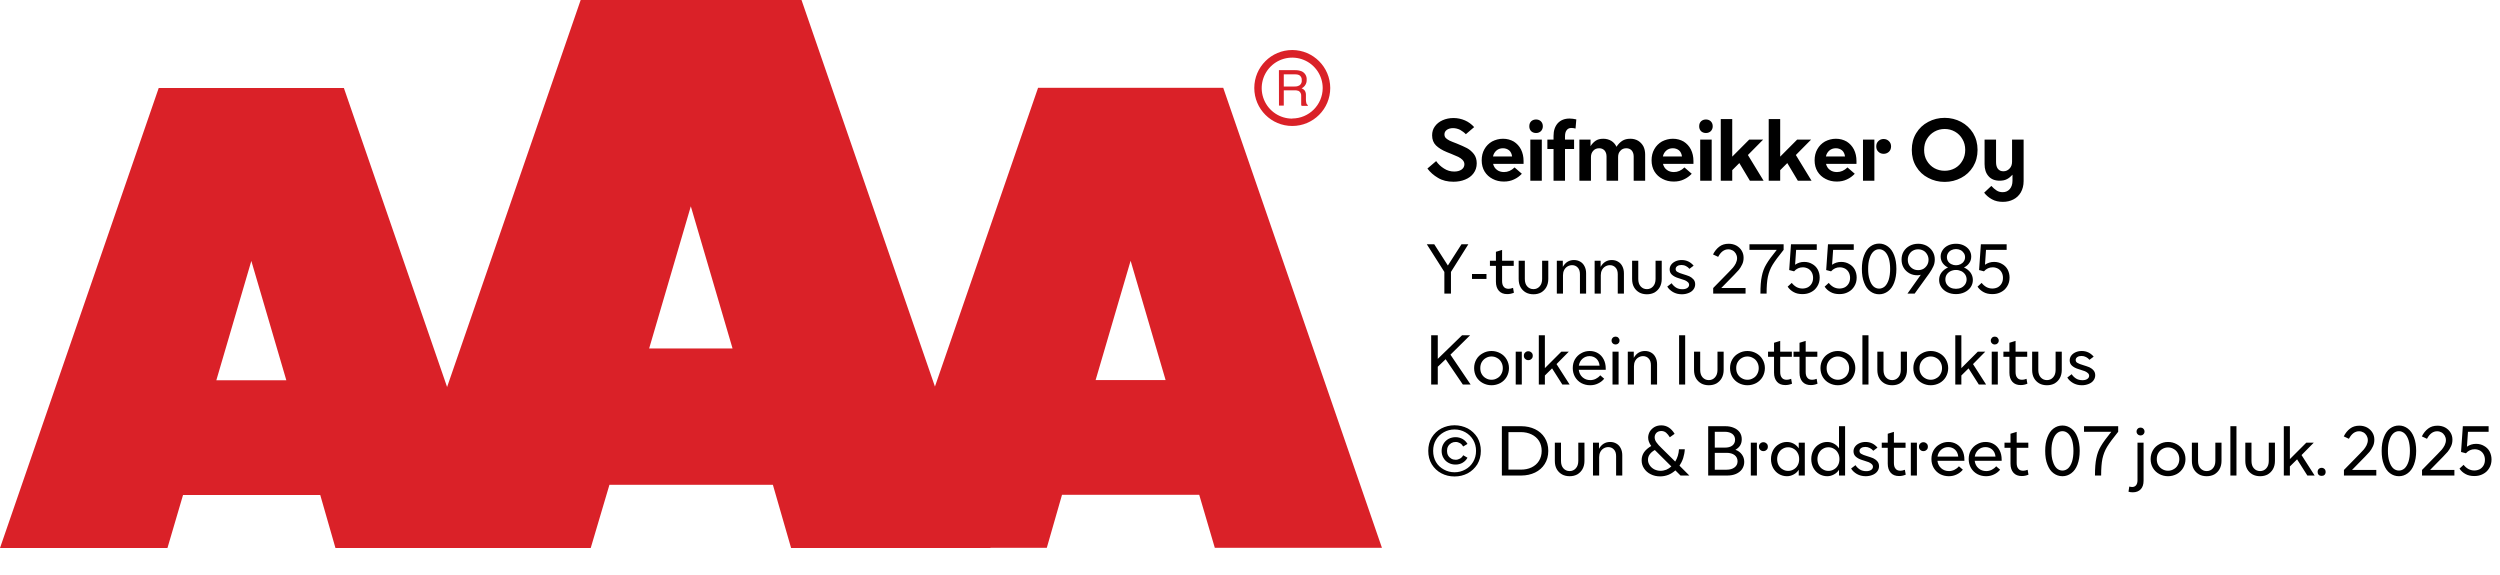 <?xml version="1.0" encoding="UTF-8"?><svg xmlns="http://www.w3.org/2000/svg" xmlns:xlink="http://www.w3.org/1999/xlink" width="100%" xml:space="preserve" viewBox="0 0 456.204 105.0" height="100%" version="1.1"><g fill="#da2128" transform="translate(0.0,0.0)"><path d="M61.215 100 L91.726 100 L62.752 16.058 L28.963 16.058 L0 100 L30.557 100 L33.402 90.327 L58.439 90.327 ZM39.479 69.387 L45.863 47.616 L52.248 69.387 Z" fill-rule="evenodd"/><path d="M144.361 100 L180.778 100 L146.262 0 L105.963 0 L71.446 100 L107.796 100 L111.21 88.472 L141.038 88.472 ZM118.459 63.583 L126.061 37.647 L133.675 63.583 Z" fill-rule="evenodd"/><path d="M193.798 90.292 L218.835 90.292 L221.68 99.966 L252.179 99.966 L223.216 16.024 L189.428 16.024 L160.453 99.966 L191.021 99.966 ZM199.932 69.352 L206.316 47.582 L212.701 69.352 Z" fill-rule="evenodd"/><path d="M235.814 9.127 C231.987 9.127 228.884 12.23 228.884 16.058 C228.884 19.886 231.987 22.989 235.814 22.988 C239.642 22.988 242.745 19.886 242.745 16.058 C242.732 12.235 239.637 9.14 235.814 9.127 ZM235.814 21.646 C233.562 21.65 231.53 20.297 230.665 18.218 C229.8 16.139 230.273 13.743 231.864 12.15 C233.454 10.556 235.849 10.077 237.93 10.938 C240.011 11.799 241.368 13.829 241.368 16.081 C241.349 19.138 238.872 21.61 235.814 21.623 ZM233.379 12.803 L236.338 12.803 C236.75 12.793 237.161 12.866 237.544 13.019 C238.135 13.293 238.494 13.906 238.443 14.556 C238.461 14.893 238.374 15.227 238.193 15.512 C238.029 15.771 237.797 15.98 237.521 16.115 C237.745 16.196 237.942 16.338 238.09 16.524 C238.246 16.768 238.322 17.055 238.307 17.344 L238.307 18.209 C238.31 18.396 238.333 18.583 238.375 18.766 C238.399 18.934 238.5 19.082 238.648 19.165 L238.648 19.313 L237.51 19.313 C237.482 19.242 237.459 19.17 237.442 19.096 C237.442 19.005 237.442 18.835 237.442 18.584 L237.442 17.446 C237.458 17.097 237.278 16.767 236.975 16.593 C236.732 16.501 236.472 16.463 236.213 16.479 L234.267 16.479 L234.267 19.267 L233.39 19.267 ZM236.235 15.785 C236.573 15.806 236.908 15.718 237.191 15.534 C237.453 15.318 237.587 14.983 237.544 14.647 C237.589 14.258 237.396 13.881 237.055 13.691 C236.831 13.6 236.59 13.558 236.349 13.565 L234.267 13.565 L234.267 15.785 Z" fill-rule="evenodd"/></g><g transform="translate(260.179,13.225)"><path fill="#000000" d="M2.234 -0.516 C3.031 -0.031 3.969 0.188 5.047 0.188 C5.828 0.188 6.531 0.062 7.172 -0.203 C7.828 -0.469 8.344 -0.844 8.719 -1.359 C9.094 -1.859 9.297 -2.469 9.297 -3.172 C9.297 -3.844 9.125 -4.406 8.781 -4.859 C8.422 -5.312 8.016 -5.672 7.531 -5.938 C7.031 -6.203 6.406 -6.469 5.656 -6.781 C5.078 -7 4.641 -7.172 4.344 -7.312 C4.062 -7.453 3.844 -7.609 3.656 -7.781 C3.484 -7.969 3.406 -8.188 3.406 -8.438 C3.406 -8.781 3.531 -9.047 3.844 -9.281 C4.141 -9.484 4.516 -9.594 4.969 -9.594 C5.406 -9.594 5.844 -9.484 6.266 -9.281 C6.672 -9.047 7.031 -8.781 7.312 -8.484 L8.828 -9.781 C8.344 -10.312 7.797 -10.719 7.156 -11 C6.5 -11.281 5.812 -11.438 5.062 -11.438 C4.328 -11.438 3.656 -11.297 3.062 -11.031 C2.469 -10.766 2 -10.391 1.656 -9.906 C1.312 -9.438 1.156 -8.891 1.156 -8.281 C1.156 -7.516 1.391 -6.906 1.859 -6.438 C2.344 -5.969 3 -5.562 3.844 -5.219 L4.625 -4.906 C5.188 -4.672 5.625 -4.484 5.938 -4.344 C6.25 -4.188 6.516 -4 6.719 -3.781 C6.938 -3.547 7.047 -3.297 7.047 -3 C7.047 -2.594 6.875 -2.281 6.531 -2.031 C6.172 -1.781 5.719 -1.672 5.188 -1.672 C4.531 -1.672 3.906 -1.844 3.328 -2.219 C2.75 -2.578 2.266 -3.031 1.891 -3.578 L0.297 -2.219 C0.797 -1.547 1.453 -0.969 2.234 -0.516 ZM17.844 -3.078 L17.844 -3.594 C17.844 -4.375 17.688 -5.078 17.375 -5.703 C17.063 -6.312 16.625 -6.781 16.063 -7.141 C15.484 -7.469 14.844 -7.656 14.094 -7.656 C13.359 -7.656 12.703 -7.469 12.094 -7.156 C11.5 -6.812 11.031 -6.344 10.703 -5.75 C10.359 -5.156 10.203 -4.469 10.203 -3.719 C10.203 -2.953 10.375 -2.266 10.734 -1.672 C11.094 -1.094 11.578 -0.641 12.203 -0.328 C12.813 0 13.5 0.156 14.25 0.156 C14.938 0.156 15.547 0.031 16.094 -0.234 C16.656 -0.484 17.125 -0.844 17.531 -1.266 L16.203 -2.422 C15.609 -1.844 14.969 -1.578 14.281 -1.578 C13.781 -1.578 13.344 -1.703 13 -1.969 C12.641 -2.219 12.406 -2.594 12.281 -3.078 L17.844 -3.078 ZM15.75 -4.422 L12.266 -4.422 C12.359 -4.875 12.578 -5.234 12.906 -5.516 C13.219 -5.781 13.609 -5.922 14.078 -5.922 C14.531 -5.922 14.906 -5.781 15.219 -5.531 C15.516 -5.266 15.688 -4.906 15.75 -4.422 ZM19.078 -7.5 L19.078 0 L21.172 0 L21.172 -7.5 L19.078 -7.5 ZM19.234 -9.031 C19.469 -8.812 19.781 -8.703 20.125 -8.703 C20.469 -8.703 20.766 -8.812 21 -9.031 C21.234 -9.266 21.359 -9.562 21.359 -9.938 C21.359 -10.312 21.234 -10.609 21 -10.844 C20.766 -11.062 20.469 -11.172 20.125 -11.172 C19.781 -11.172 19.469 -11.062 19.234 -10.844 C19 -10.609 18.891 -10.312 18.891 -9.938 C18.891 -9.562 19 -9.266 19.234 -9.031 ZM25.719 -9.234 C25.906 -9.484 26.188 -9.625 26.563 -9.625 C26.781 -9.625 27.031 -9.594 27.328 -9.516 L27.469 -11.188 C27.031 -11.281 26.625 -11.344 26.234 -11.344 C25.344 -11.344 24.625 -11.062 24.094 -10.5 C23.578 -9.922 23.313 -9.156 23.313 -8.172 L23.313 -7.5 L22.188 -7.5 L22.188 -5.781 L23.313 -5.781 L23.313 0 L25.406 0 L25.406 -5.781 L27.063 -5.781 L27.063 -7.5 L25.406 -7.5 L25.406 -8.109 C25.406 -8.609 25.516 -8.984 25.719 -9.234 ZM28.031 -7.5 L28.031 0 L30.141 0 L30.141 -4.312 C30.141 -4.781 30.281 -5.172 30.563 -5.469 C30.844 -5.781 31.203 -5.922 31.656 -5.922 C32.047 -5.922 32.375 -5.781 32.625 -5.516 C32.859 -5.234 32.984 -4.875 32.984 -4.406 L32.984 0 L35.094 0 L35.094 -4.312 C35.094 -4.781 35.219 -5.172 35.516 -5.469 C35.781 -5.781 36.156 -5.922 36.594 -5.922 C37 -5.922 37.328 -5.781 37.578 -5.516 C37.813 -5.234 37.938 -4.875 37.938 -4.406 L37.938 0 L40.031 0 L40.031 -4.781 C40.031 -5.344 39.922 -5.844 39.703 -6.281 C39.469 -6.703 39.156 -7.031 38.766 -7.281 C38.344 -7.531 37.875 -7.656 37.328 -7.656 C36.734 -7.656 36.25 -7.531 35.859 -7.281 C35.469 -7.031 35.109 -6.656 34.797 -6.188 C34.594 -6.641 34.281 -7 33.859 -7.266 C33.438 -7.516 32.953 -7.656 32.391 -7.656 C31.813 -7.656 31.344 -7.531 30.984 -7.281 C30.625 -7.031 30.313 -6.703 30.063 -6.297 L30.063 -7.5 L28.031 -7.5 ZM48.844 -3.078 L48.844 -3.594 C48.844 -4.375 48.688 -5.078 48.375 -5.703 C48.063 -6.312 47.625 -6.781 47.063 -7.141 C46.485 -7.469 45.844 -7.656 45.094 -7.656 C44.36 -7.656 43.703 -7.469 43.094 -7.156 C42.5 -6.812 42.031 -6.344 41.703 -5.75 C41.36 -5.156 41.203 -4.469 41.203 -3.719 C41.203 -2.953 41.375 -2.266 41.735 -1.672 C42.094 -1.094 42.578 -0.641 43.203 -0.328 C43.813 0 44.5 0.156 45.25 0.156 C45.938 0.156 46.547 0.031 47.094 -0.234 C47.656 -0.484 48.125 -0.844 48.531 -1.266 L47.203 -2.422 C46.61 -1.844 45.969 -1.578 45.281 -1.578 C44.781 -1.578 44.344 -1.703 44 -1.969 C43.641 -2.219 43.406 -2.594 43.281 -3.078 L48.844 -3.078 ZM46.75 -4.422 L43.266 -4.422 C43.36 -4.875 43.578 -5.234 43.906 -5.516 C44.219 -5.781 44.61 -5.922 45.078 -5.922 C45.531 -5.922 45.906 -5.781 46.219 -5.531 C46.516 -5.266 46.688 -4.906 46.75 -4.422 ZM50.078 -7.5 L50.078 0 L52.172 0 L52.172 -7.5 L50.078 -7.5 ZM50.235 -9.031 C50.469 -8.812 50.781 -8.703 51.125 -8.703 C51.469 -8.703 51.766 -8.812 52 -9.031 C52.235 -9.266 52.36 -9.562 52.36 -9.938 C52.36 -10.312 52.235 -10.609 52 -10.844 C51.766 -11.062 51.469 -11.172 51.125 -11.172 C50.781 -11.172 50.469 -11.062 50.235 -10.844 C50 -10.609 49.891 -10.312 49.891 -9.938 C49.891 -9.562 50 -9.266 50.235 -9.031 ZM57.219 -3.219 L59.141 0 L61.641 0 L58.781 -4.688 L61.563 -7.5 L59.016 -7.5 L55.922 -4.391 L55.922 -11.25 L53.828 -11.25 L53.828 0 L55.922 0 L55.922 -1.922 L57.219 -3.219 ZM65.969 -3.219 L67.891 0 L70.391 0 L67.531 -4.688 L70.313 -7.5 L67.766 -7.5 L64.672 -4.391 L64.672 -11.25 L62.578 -11.25 L62.578 0 L64.672 0 L64.672 -1.922 L65.969 -3.219 ZM78.594 -3.078 L78.594 -3.594 C78.594 -4.375 78.438 -5.078 78.125 -5.703 C77.813 -6.312 77.375 -6.781 76.813 -7.141 C76.235 -7.469 75.594 -7.656 74.844 -7.656 C74.11 -7.656 73.453 -7.469 72.844 -7.156 C72.25 -6.812 71.781 -6.344 71.453 -5.75 C71.11 -5.156 70.953 -4.469 70.953 -3.719 C70.953 -2.953 71.125 -2.266 71.485 -1.672 C71.844 -1.094 72.328 -0.641 72.953 -0.328 C73.563 0 74.25 0.156 75 0.156 C75.688 0.156 76.297 0.031 76.844 -0.234 C77.406 -0.484 77.875 -0.844 78.281 -1.266 L76.953 -2.422 C76.36 -1.844 75.719 -1.578 75.031 -1.578 C74.531 -1.578 74.094 -1.703 73.75 -1.969 C73.391 -2.219 73.156 -2.594 73.031 -3.078 L78.594 -3.078 ZM76.5 -4.422 L73.016 -4.422 C73.11 -4.875 73.328 -5.234 73.656 -5.516 C73.969 -5.781 74.36 -5.922 74.828 -5.922 C75.281 -5.922 75.656 -5.781 75.969 -5.531 C76.266 -5.266 76.438 -4.906 76.5 -4.422 ZM82.594 -5.281 C82.844 -5.031 83.172 -4.906 83.547 -4.906 C83.922 -4.906 84.25 -5.031 84.516 -5.281 C84.766 -5.516 84.907 -5.844 84.907 -6.266 C84.907 -6.656 84.766 -6.984 84.5 -7.234 C84.235 -7.484 83.922 -7.609 83.547 -7.609 C83.172 -7.609 82.844 -7.484 82.594 -7.234 C82.328 -6.984 82.203 -6.656 82.203 -6.266 C82.203 -5.844 82.328 -5.531 82.594 -5.281 ZM79.782 -7.5 L79.782 0 L81.86 0 L81.86 -7.5 L79.782 -7.5 ZM91.688 -0.516 C92.594 -0.031 93.594 0.219 94.688 0.219 C95.766 0.219 96.766 -0.031 97.688 -0.516 C98.594 -0.984 99.328 -1.672 99.875 -2.562 C100.407 -3.438 100.688 -4.469 100.688 -5.625 C100.688 -6.781 100.407 -7.797 99.875 -8.688 C99.328 -9.562 98.594 -10.25 97.688 -10.734 C96.766 -11.219 95.766 -11.469 94.688 -11.469 C93.594 -11.469 92.594 -11.219 91.688 -10.734 C90.766 -10.25 90.032 -9.562 89.5 -8.688 C88.953 -7.797 88.688 -6.781 88.688 -5.625 C88.688 -4.469 88.953 -3.438 89.5 -2.562 C90.032 -1.672 90.766 -0.984 91.688 -0.516 ZM96.563 -2.281 C95.985 -1.969 95.36 -1.812 94.688 -1.812 C94.016 -1.812 93.391 -1.969 92.813 -2.281 C92.235 -2.609 91.782 -3.062 91.438 -3.641 C91.094 -4.219 90.938 -4.875 90.938 -5.625 C90.938 -6.359 91.094 -7.031 91.438 -7.594 C91.782 -8.172 92.235 -8.625 92.813 -8.953 C93.391 -9.281 94.016 -9.438 94.688 -9.438 C95.36 -9.438 95.985 -9.281 96.563 -8.953 C97.141 -8.625 97.594 -8.172 97.922 -7.594 C98.266 -7.031 98.438 -6.359 98.438 -5.625 C98.438 -4.875 98.266 -4.219 97.922 -3.641 C97.594 -3.062 97.141 -2.609 96.563 -2.281 ZM103.313 3.391 C103.891 3.719 104.563 3.859 105.313 3.859 C106.016 3.859 106.641 3.719 107.219 3.422 C107.782 3.141 108.235 2.719 108.578 2.141 C108.907 1.562 109.094 0.875 109.094 0.078 L109.094 -7.5 L106.985 -7.5 L106.985 -3.469 C106.985 -2.969 106.844 -2.531 106.532 -2.219 C106.235 -1.891 105.844 -1.719 105.407 -1.719 C104.969 -1.719 104.657 -1.859 104.407 -2.156 C104.172 -2.453 104.063 -2.859 104.063 -3.406 L104.063 -7.5 L101.969 -7.5 L101.969 -3.031 C101.969 -2.094 102.203 -1.375 102.688 -0.828 C103.157 -0.281 103.844 0 104.703 0 C105.25 0 105.703 -0.094 106.078 -0.297 C106.453 -0.5 106.782 -0.781 107.063 -1.094 L107.063 0 C107.063 0.656 106.891 1.156 106.563 1.531 C106.235 1.906 105.813 2.094 105.282 2.094 C104.86 2.094 104.485 2 104.157 1.781 C103.844 1.578 103.516 1.297 103.203 0.953 L101.891 2.188 C102.266 2.672 102.735 3.078 103.313 3.391 Z" transform="translate(0.0,19.75)"/><path fill="#000000" d="M3.391 -3.953 L3.391 0 L4.594 0 L4.594 -3.953 L7.766 -9 L6.516 -9 L4.031 -5.125 L1.547 -9 L0.188 -9 L3.391 -3.953 ZM8.434 -3.578 L8.434 -2.672 L11.075 -2.672 L11.075 -3.578 L8.434 -3.578 ZM16.081 -0.156 L15.925 -1.047 C15.612 -0.922 15.347 -0.875 15.112 -0.875 C14.737 -0.875 14.425 -0.984 14.237 -1.234 C14.019 -1.484 13.925 -1.828 13.925 -2.297 L13.925 -5.062 L16.05 -5.062 L16.05 -6 L13.925 -6 L13.925 -7.969 L12.8 -7.625 L12.8 -6 L11.706 -6 L11.706 -5.062 L12.8 -5.062 L12.8 -2.172 C12.8 -1.453 12.987 -0.906 13.347 -0.5 C13.706 -0.094 14.222 0.094 14.862 0.094 C15.269 0.094 15.675 0.016 16.081 -0.156 ZM18.262 -0.203 C18.653 0.016 19.137 0.125 19.653 0.125 C20.169 0.125 20.637 0.016 21.044 -0.203 C21.434 -0.438 21.762 -0.75 21.997 -1.172 C22.231 -1.594 22.356 -2.094 22.356 -2.672 L22.356 -6 L21.231 -6 L21.231 -2.672 C21.231 -2.094 21.075 -1.641 20.778 -1.312 C20.481 -0.984 20.106 -0.812 19.653 -0.812 C19.184 -0.812 18.809 -0.984 18.512 -1.312 C18.216 -1.641 18.075 -2.094 18.075 -2.672 L18.075 -6 L16.95 -6 L16.95 -2.672 C16.95 -2.094 17.059 -1.594 17.294 -1.172 C17.528 -0.75 17.856 -0.438 18.262 -0.203 ZM23.912 -6 L23.912 0 L25.037 0 L25.037 -3.344 C25.037 -3.688 25.1 -4 25.241 -4.281 C25.381 -4.562 25.584 -4.781 25.834 -4.938 C26.084 -5.094 26.381 -5.188 26.694 -5.188 C27.131 -5.188 27.475 -5.031 27.741 -4.734 C28.006 -4.453 28.131 -4.047 28.131 -3.531 L28.131 0 L29.256 0 L29.256 -3.703 C29.256 -4.188 29.162 -4.609 28.975 -4.969 C28.803 -5.328 28.537 -5.625 28.209 -5.812 C27.881 -6.016 27.491 -6.125 27.037 -6.125 C26.162 -6.125 25.475 -5.703 25.006 -4.875 L25.006 -6 L23.912 -6 ZM30.812 -6 L30.812 0 L31.937 0 L31.937 -3.344 C31.937 -3.688 32 -4 32.141 -4.281 C32.281 -4.562 32.484 -4.781 32.734 -4.938 C32.984 -5.094 33.281 -5.188 33.594 -5.188 C34.031 -5.188 34.375 -5.031 34.641 -4.734 C34.906 -4.453 35.031 -4.047 35.031 -3.531 L35.031 0 L36.156 0 L36.156 -3.703 C36.156 -4.188 36.062 -4.609 35.875 -4.969 C35.703 -5.328 35.437 -5.625 35.109 -5.812 C34.781 -6.016 34.391 -6.125 33.937 -6.125 C33.062 -6.125 32.375 -5.703 31.906 -4.875 L31.906 -6 L30.812 -6 ZM38.962 -0.203 C39.353 0.016 39.837 0.125 40.353 0.125 C40.869 0.125 41.337 0.016 41.744 -0.203 C42.134 -0.438 42.462 -0.75 42.697 -1.172 C42.931 -1.594 43.056 -2.094 43.056 -2.672 L43.056 -6 L41.931 -6 L41.931 -2.672 C41.931 -2.094 41.775 -1.641 41.478 -1.312 C41.181 -0.984 40.806 -0.812 40.353 -0.812 C39.884 -0.812 39.509 -0.984 39.212 -1.312 C38.916 -1.641 38.775 -2.094 38.775 -2.672 L38.775 -6 L37.65 -6 L37.65 -2.672 C37.65 -2.094 37.759 -1.594 37.994 -1.172 C38.228 -0.75 38.556 -0.438 38.962 -0.203 ZM45.112 -0.281 C45.581 -0.016 46.112 0.125 46.722 0.125 C47.159 0.125 47.566 0.047 47.925 -0.094 C48.3 -0.234 48.597 -0.438 48.816 -0.719 C49.034 -1 49.159 -1.312 49.159 -1.703 C49.159 -2.062 49.05 -2.359 48.847 -2.594 C48.628 -2.844 48.378 -3.016 48.097 -3.156 C47.784 -3.281 47.425 -3.406 46.956 -3.547 C46.487 -3.688 46.144 -3.812 45.925 -3.953 C45.706 -4.062 45.597 -4.25 45.597 -4.484 C45.597 -4.703 45.691 -4.875 45.894 -5.016 C46.097 -5.156 46.347 -5.219 46.659 -5.219 C46.956 -5.219 47.222 -5.156 47.487 -5.016 C47.737 -4.891 47.941 -4.719 48.112 -4.516 L48.878 -5.094 C48.3 -5.781 47.566 -6.125 46.706 -6.125 C46.284 -6.125 45.925 -6.047 45.597 -5.906 C45.253 -5.75 44.987 -5.547 44.8 -5.297 C44.597 -5.031 44.503 -4.734 44.503 -4.422 C44.503 -4.016 44.644 -3.688 44.925 -3.438 C45.206 -3.188 45.581 -2.984 46.034 -2.844 L46.425 -2.719 C46.769 -2.609 47.05 -2.516 47.269 -2.438 C47.487 -2.344 47.659 -2.234 47.816 -2.094 C47.972 -1.953 48.05 -1.797 48.05 -1.594 C48.05 -1.359 47.925 -1.156 47.706 -1.016 C47.472 -0.859 47.175 -0.797 46.831 -0.797 C46.394 -0.797 45.987 -0.891 45.644 -1.109 C45.316 -1.328 45.05 -1.594 44.862 -1.891 L44.066 -1.281 C44.3 -0.875 44.659 -0.547 45.112 -0.281 ZM52.447 -1.016 L52.447 0 L58.353 0 L58.353 -1.016 L53.916 -1.016 L56.275 -3.422 C56.603 -3.766 56.884 -4.062 57.119 -4.328 C57.337 -4.594 57.556 -4.938 57.728 -5.312 C57.916 -5.688 57.994 -6.094 57.994 -6.547 C57.994 -7.016 57.884 -7.438 57.65 -7.828 C57.416 -8.219 57.087 -8.531 56.666 -8.766 C56.244 -8.984 55.791 -9.094 55.275 -9.094 C54.587 -9.094 54.025 -8.922 53.556 -8.562 C53.087 -8.203 52.697 -7.719 52.416 -7.141 L53.353 -6.703 C53.837 -7.625 54.462 -8.078 55.212 -8.078 C55.509 -8.078 55.775 -8 56.025 -7.859 C56.259 -7.719 56.447 -7.516 56.587 -7.281 C56.728 -7.031 56.806 -6.766 56.806 -6.453 C56.806 -6.141 56.712 -5.812 56.572 -5.516 C56.416 -5.219 56.244 -4.953 56.056 -4.734 C55.869 -4.516 55.634 -4.266 55.353 -3.984 L52.447 -1.016 ZM61.316 -3.156 C61.144 -2.375 61.066 -1.312 61.066 0 L62.191 0 C62.191 -1.281 62.269 -2.297 62.425 -3.062 C62.597 -3.828 62.862 -4.562 63.284 -5.25 C63.706 -5.938 64.378 -6.844 65.3 -7.984 L65.3 -9 L59.066 -9 L59.066 -7.984 L64.05 -7.984 C63.175 -6.906 62.534 -6.031 62.144 -5.359 C61.737 -4.688 61.472 -3.953 61.316 -3.156 ZM67.144 -0.266 C67.597 -0.016 68.128 0.094 68.737 0.094 C69.316 0.094 69.847 -0.016 70.331 -0.281 C70.816 -0.531 71.175 -0.875 71.456 -1.344 C71.737 -1.797 71.878 -2.312 71.878 -2.922 C71.878 -3.469 71.753 -3.953 71.519 -4.406 C71.284 -4.828 70.941 -5.172 70.503 -5.406 C70.081 -5.656 69.597 -5.781 69.05 -5.781 C68.425 -5.781 67.862 -5.594 67.394 -5.266 L67.581 -7.984 L71.347 -7.984 L71.347 -9 L66.644 -9 L66.316 -4.297 L67.206 -4.062 C67.644 -4.547 68.175 -4.797 68.8 -4.797 C69.159 -4.797 69.487 -4.703 69.784 -4.547 C70.066 -4.375 70.284 -4.156 70.441 -3.859 C70.597 -3.562 70.675 -3.234 70.675 -2.875 C70.675 -2.484 70.597 -2.141 70.425 -1.844 C70.253 -1.547 70.019 -1.312 69.737 -1.156 C69.425 -1 69.097 -0.922 68.737 -0.922 C68.347 -0.922 67.987 -1.016 67.659 -1.188 C67.331 -1.375 67.034 -1.625 66.784 -1.953 L66.034 -1.266 C66.316 -0.844 66.675 -0.516 67.144 -0.266 ZM73.894 -0.266 C74.347 -0.016 74.878 0.094 75.487 0.094 C76.066 0.094 76.597 -0.016 77.081 -0.281 C77.566 -0.531 77.925 -0.875 78.206 -1.344 C78.487 -1.797 78.628 -2.312 78.628 -2.922 C78.628 -3.469 78.503 -3.953 78.269 -4.406 C78.034 -4.828 77.691 -5.172 77.253 -5.406 C76.831 -5.656 76.347 -5.781 75.8 -5.781 C75.175 -5.781 74.612 -5.594 74.144 -5.266 L74.331 -7.984 L78.097 -7.984 L78.097 -9 L73.394 -9 L73.066 -4.297 L73.956 -4.062 C74.394 -4.547 74.925 -4.797 75.55 -4.797 C75.909 -4.797 76.237 -4.703 76.534 -4.547 C76.816 -4.375 77.034 -4.156 77.191 -3.859 C77.347 -3.562 77.425 -3.234 77.425 -2.875 C77.425 -2.484 77.347 -2.141 77.175 -1.844 C77.003 -1.547 76.769 -1.312 76.487 -1.156 C76.175 -1 75.847 -0.922 75.487 -0.922 C75.097 -0.922 74.737 -1.016 74.409 -1.188 C74.081 -1.375 73.784 -1.625 73.534 -1.953 L72.784 -1.266 C73.066 -0.844 73.425 -0.516 73.894 -0.266 ZM81.097 -0.422 C81.581 -0.062 82.112 0.125 82.737 0.125 C83.331 0.125 83.862 -0.062 84.347 -0.422 C84.831 -0.781 85.206 -1.297 85.472 -2 C85.737 -2.703 85.878 -3.531 85.878 -4.5 C85.878 -5.453 85.737 -6.297 85.472 -6.984 C85.206 -7.688 84.831 -8.219 84.347 -8.578 C83.862 -8.938 83.331 -9.125 82.737 -9.125 C82.112 -9.125 81.581 -8.938 81.097 -8.578 C80.612 -8.219 80.253 -7.688 79.987 -6.984 C79.706 -6.297 79.581 -5.453 79.581 -4.5 C79.581 -3.531 79.706 -2.703 79.987 -2 C80.253 -1.297 80.612 -0.781 81.097 -0.422 ZM83.769 -1.312 C83.456 -1.047 83.112 -0.906 82.737 -0.906 C82.347 -0.906 81.987 -1.047 81.691 -1.312 C81.394 -1.594 81.144 -2.016 80.987 -2.562 C80.8 -3.094 80.722 -3.734 80.722 -4.5 C80.722 -5.25 80.8 -5.906 80.987 -6.438 C81.144 -6.984 81.394 -7.391 81.691 -7.672 C81.987 -7.953 82.347 -8.094 82.737 -8.094 C83.112 -8.094 83.456 -7.953 83.769 -7.672 C84.066 -7.391 84.316 -6.984 84.487 -6.438 C84.644 -5.906 84.737 -5.25 84.737 -4.5 C84.737 -3.734 84.644 -3.094 84.487 -2.562 C84.316 -2.016 84.066 -1.594 83.769 -1.312 ZM91.384 -8.734 C90.916 -8.969 90.416 -9.094 89.853 -9.094 C89.291 -9.094 88.775 -8.969 88.322 -8.734 C87.853 -8.484 87.494 -8.156 87.212 -7.703 C86.947 -7.266 86.822 -6.766 86.822 -6.203 C86.822 -5.641 86.947 -5.141 87.212 -4.703 C87.462 -4.266 87.837 -3.938 88.275 -3.688 C88.712 -3.453 89.181 -3.344 89.697 -3.344 C89.916 -3.344 90.134 -3.375 90.337 -3.438 L87.9 0 L89.212 0 L91.884 -3.703 C92.181 -4.125 92.431 -4.547 92.603 -4.938 C92.791 -5.312 92.884 -5.75 92.884 -6.234 C92.884 -6.781 92.744 -7.266 92.478 -7.703 C92.212 -8.141 91.837 -8.484 91.384 -8.734 ZM90.806 -4.516 C90.509 -4.359 90.197 -4.281 89.853 -4.281 C89.494 -4.281 89.181 -4.359 88.9 -4.516 C88.603 -4.688 88.384 -4.906 88.212 -5.188 C88.041 -5.469 87.962 -5.797 87.962 -6.188 C87.962 -6.547 88.041 -6.875 88.212 -7.156 C88.384 -7.453 88.603 -7.688 88.9 -7.844 C89.181 -8 89.494 -8.078 89.853 -8.078 C90.197 -8.078 90.494 -8 90.791 -7.844 C91.087 -7.688 91.306 -7.453 91.478 -7.156 C91.65 -6.875 91.744 -6.547 91.744 -6.188 C91.744 -5.797 91.65 -5.469 91.478 -5.188 C91.306 -4.906 91.087 -4.688 90.806 -4.516 ZM95.191 -0.234 C95.659 -0.016 96.175 0.094 96.753 0.094 C97.316 0.094 97.831 -0.016 98.3 -0.234 C98.769 -0.453 99.144 -0.766 99.425 -1.156 C99.691 -1.547 99.831 -1.984 99.831 -2.484 C99.831 -3 99.675 -3.453 99.394 -3.844 C99.097 -4.234 98.706 -4.547 98.206 -4.766 C98.612 -4.953 98.941 -5.234 99.175 -5.578 C99.425 -5.922 99.534 -6.312 99.534 -6.766 C99.534 -7.203 99.409 -7.594 99.175 -7.953 C98.925 -8.312 98.581 -8.594 98.159 -8.797 C97.737 -9 97.269 -9.094 96.753 -9.094 C96.237 -9.094 95.753 -9 95.331 -8.797 C94.909 -8.594 94.566 -8.312 94.331 -7.953 C94.081 -7.594 93.956 -7.203 93.956 -6.766 C93.956 -6.312 94.081 -5.922 94.316 -5.578 C94.566 -5.234 94.878 -4.953 95.3 -4.766 C94.8 -4.547 94.409 -4.234 94.112 -3.844 C93.816 -3.453 93.675 -3 93.675 -2.484 C93.675 -1.984 93.816 -1.547 94.081 -1.156 C94.347 -0.766 94.722 -0.453 95.191 -0.234 ZM97.581 -5.359 C97.316 -5.234 97.05 -5.172 96.753 -5.172 C96.456 -5.172 96.175 -5.234 95.925 -5.359 C95.659 -5.484 95.456 -5.656 95.316 -5.875 C95.175 -6.094 95.097 -6.359 95.097 -6.656 C95.097 -6.938 95.175 -7.188 95.316 -7.406 C95.456 -7.625 95.659 -7.812 95.925 -7.938 C96.175 -8.062 96.456 -8.125 96.753 -8.125 C97.05 -8.125 97.316 -8.062 97.581 -7.938 C97.831 -7.812 98.034 -7.625 98.175 -7.406 C98.331 -7.188 98.409 -6.938 98.409 -6.656 C98.409 -6.359 98.331 -6.094 98.175 -5.875 C98.034 -5.656 97.831 -5.484 97.581 -5.359 ZM97.722 -1.078 C97.425 -0.938 97.097 -0.875 96.753 -0.875 C96.394 -0.875 96.066 -0.938 95.769 -1.078 C95.472 -1.219 95.237 -1.438 95.066 -1.688 C94.894 -1.953 94.816 -2.25 94.816 -2.594 C94.816 -2.922 94.894 -3.219 95.066 -3.484 C95.237 -3.734 95.472 -3.953 95.769 -4.094 C96.066 -4.234 96.394 -4.312 96.753 -4.312 C97.097 -4.312 97.425 -4.234 97.722 -4.094 C98.019 -3.953 98.253 -3.734 98.425 -3.484 C98.597 -3.219 98.691 -2.922 98.691 -2.594 C98.691 -2.25 98.597 -1.953 98.425 -1.688 C98.253 -1.438 98.019 -1.219 97.722 -1.078 ZM101.794 -0.266 C102.247 -0.016 102.778 0.094 103.387 0.094 C103.966 0.094 104.497 -0.016 104.981 -0.281 C105.466 -0.531 105.825 -0.875 106.106 -1.344 C106.387 -1.797 106.528 -2.312 106.528 -2.922 C106.528 -3.469 106.403 -3.953 106.169 -4.406 C105.934 -4.828 105.591 -5.172 105.153 -5.406 C104.731 -5.656 104.247 -5.781 103.7 -5.781 C103.075 -5.781 102.512 -5.594 102.044 -5.266 L102.231 -7.984 L105.997 -7.984 L105.997 -9 L101.294 -9 L100.966 -4.297 L101.856 -4.062 C102.294 -4.547 102.825 -4.797 103.45 -4.797 C103.809 -4.797 104.137 -4.703 104.434 -4.547 C104.716 -4.375 104.934 -4.156 105.091 -3.859 C105.247 -3.562 105.325 -3.234 105.325 -2.875 C105.325 -2.484 105.247 -2.141 105.075 -1.844 C104.903 -1.547 104.669 -1.312 104.387 -1.156 C104.075 -1 103.747 -0.922 103.387 -0.922 C102.997 -0.922 102.637 -1.016 102.309 -1.188 C101.981 -1.375 101.684 -1.625 101.434 -1.953 L100.684 -1.266 C100.966 -0.844 101.325 -0.516 101.794 -0.266 Z" transform="translate(0.0,40.35)"/><path fill="#000000" d="M3.625 -4.625 L6.766 0 L8.188 0 L4.5 -5.453 L8.094 -9 L6.625 -9 L2.188 -4.688 L2.188 -9 L0.984 -9 L0.984 0 L2.188 0 L2.188 -3.25 L3.625 -4.625 ZM10.416 -0.266 C10.884 -0.016 11.416 0.125 11.994 0.125 C12.572 0.125 13.103 -0.016 13.587 -0.266 C14.072 -0.531 14.462 -0.906 14.744 -1.375 C15.025 -1.859 15.181 -2.406 15.181 -3 C15.181 -3.594 15.025 -4.125 14.744 -4.609 C14.462 -5.094 14.072 -5.453 13.587 -5.719 C13.103 -5.984 12.572 -6.125 11.994 -6.125 C11.416 -6.125 10.884 -5.984 10.416 -5.719 C9.916 -5.453 9.525 -5.094 9.244 -4.609 C8.962 -4.125 8.822 -3.594 8.822 -3 C8.822 -2.406 8.962 -1.859 9.244 -1.375 C9.525 -0.906 9.916 -0.531 10.416 -0.266 ZM13.025 -1.156 C12.712 -0.969 12.369 -0.875 11.994 -0.875 C11.619 -0.875 11.275 -0.969 10.962 -1.156 C10.65 -1.328 10.4 -1.578 10.212 -1.906 C10.025 -2.219 9.947 -2.594 9.947 -3 C9.947 -3.406 10.025 -3.766 10.212 -4.094 C10.4 -4.406 10.65 -4.672 10.962 -4.844 C11.275 -5.031 11.619 -5.125 11.994 -5.125 C12.369 -5.125 12.712 -5.031 13.025 -4.844 C13.353 -4.672 13.603 -4.406 13.775 -4.094 C13.962 -3.766 14.056 -3.406 14.056 -3 C14.056 -2.594 13.962 -2.219 13.775 -1.906 C13.603 -1.578 13.353 -1.328 13.025 -1.156 ZM18.131 -4.688 C18.287 -4.531 18.475 -4.453 18.709 -4.453 C18.944 -4.453 19.131 -4.531 19.287 -4.688 C19.444 -4.812 19.522 -5.016 19.522 -5.266 C19.522 -5.516 19.444 -5.703 19.287 -5.844 C19.116 -6 18.928 -6.078 18.709 -6.078 C18.475 -6.078 18.287 -6 18.131 -5.844 C17.975 -5.703 17.897 -5.516 17.897 -5.266 C17.897 -5.016 17.975 -4.812 18.131 -4.688 ZM16.412 -6 L16.412 0 L17.522 0 L17.522 -6 L16.412 -6 ZM23.047 -2.953 L24.922 0 L26.25 0 L23.859 -3.734 L26.094 -6 L24.734 -6 L21.734 -3 L21.734 -9 L20.625 -9 L20.625 0 L21.734 0 L21.734 -1.656 L23.047 -2.953 ZM32.837 -2.688 L32.837 -2.906 C32.837 -3.547 32.712 -4.109 32.462 -4.594 C32.212 -5.078 31.869 -5.453 31.431 -5.719 C30.994 -5.984 30.478 -6.125 29.916 -6.125 C29.337 -6.125 28.806 -5.984 28.337 -5.703 C27.853 -5.438 27.494 -5.062 27.212 -4.594 C26.947 -4.125 26.822 -3.594 26.822 -3 C26.822 -2.406 26.962 -1.859 27.244 -1.375 C27.525 -0.906 27.9 -0.531 28.384 -0.266 C28.853 -0.016 29.4 0.125 29.994 0.125 C30.525 0.125 31.009 0.016 31.447 -0.203 C31.884 -0.406 32.259 -0.703 32.556 -1.062 L31.837 -1.688 C31.603 -1.406 31.337 -1.203 31.025 -1.047 C30.712 -0.891 30.384 -0.812 30.025 -0.812 C29.462 -0.812 28.994 -0.984 28.603 -1.328 C28.212 -1.672 27.994 -2.125 27.916 -2.688 L32.837 -2.688 ZM31.712 -3.453 L27.931 -3.453 C28.009 -3.969 28.228 -4.375 28.587 -4.703 C28.947 -5.016 29.369 -5.188 29.884 -5.188 C30.384 -5.188 30.806 -5.016 31.134 -4.719 C31.462 -4.406 31.666 -3.984 31.712 -3.453 ZM34.075 -6 L34.075 0 L35.184 0 L35.184 -6 L34.075 -6 ZM34.122 -7.516 C34.262 -7.375 34.434 -7.312 34.637 -7.312 C34.825 -7.312 34.997 -7.375 35.137 -7.516 C35.278 -7.641 35.356 -7.812 35.356 -8.031 C35.356 -8.234 35.278 -8.406 35.137 -8.547 C34.997 -8.688 34.825 -8.75 34.637 -8.75 C34.434 -8.75 34.262 -8.688 34.122 -8.547 C33.981 -8.406 33.903 -8.234 33.903 -8.031 C33.903 -7.812 33.981 -7.641 34.122 -7.516 ZM36.862 -6 L36.862 0 L37.987 0 L37.987 -3.344 C37.987 -3.688 38.05 -4 38.191 -4.281 C38.331 -4.562 38.534 -4.781 38.784 -4.938 C39.034 -5.094 39.331 -5.188 39.644 -5.188 C40.081 -5.188 40.425 -5.031 40.691 -4.734 C40.956 -4.453 41.081 -4.047 41.081 -3.531 L41.081 0 L42.206 0 L42.206 -3.703 C42.206 -4.188 42.112 -4.609 41.925 -4.969 C41.753 -5.328 41.487 -5.625 41.159 -5.812 C40.831 -6.016 40.441 -6.125 39.987 -6.125 C39.112 -6.125 38.425 -5.703 37.956 -4.875 L37.956 -6 L36.862 -6 ZM46.225 -9 L46.225 0 L47.334 0 L47.334 -9 L46.225 -9 ZM50.262 -0.203 C50.653 0.016 51.137 0.125 51.653 0.125 C52.169 0.125 52.637 0.016 53.044 -0.203 C53.434 -0.438 53.762 -0.75 53.997 -1.172 C54.231 -1.594 54.356 -2.094 54.356 -2.672 L54.356 -6 L53.231 -6 L53.231 -2.672 C53.231 -2.094 53.075 -1.641 52.778 -1.312 C52.481 -0.984 52.106 -0.812 51.653 -0.812 C51.184 -0.812 50.809 -0.984 50.512 -1.312 C50.216 -1.641 50.075 -2.094 50.075 -2.672 L50.075 -6 L48.95 -6 L48.95 -2.672 C48.95 -2.094 49.059 -1.594 49.294 -1.172 C49.528 -0.75 49.856 -0.438 50.262 -0.203 ZM57.116 -0.266 C57.584 -0.016 58.116 0.125 58.694 0.125 C59.272 0.125 59.803 -0.016 60.287 -0.266 C60.772 -0.531 61.162 -0.906 61.444 -1.375 C61.725 -1.859 61.881 -2.406 61.881 -3 C61.881 -3.594 61.725 -4.125 61.444 -4.609 C61.162 -5.094 60.772 -5.453 60.287 -5.719 C59.803 -5.984 59.272 -6.125 58.694 -6.125 C58.116 -6.125 57.584 -5.984 57.116 -5.719 C56.616 -5.453 56.225 -5.094 55.944 -4.609 C55.662 -4.125 55.522 -3.594 55.522 -3 C55.522 -2.406 55.662 -1.859 55.944 -1.375 C56.225 -0.906 56.616 -0.531 57.116 -0.266 ZM59.725 -1.156 C59.412 -0.969 59.069 -0.875 58.694 -0.875 C58.319 -0.875 57.975 -0.969 57.662 -1.156 C57.35 -1.328 57.1 -1.578 56.912 -1.906 C56.725 -2.219 56.647 -2.594 56.647 -3 C56.647 -3.406 56.725 -3.766 56.912 -4.094 C57.1 -4.406 57.35 -4.672 57.662 -4.844 C57.975 -5.031 58.319 -5.125 58.694 -5.125 C59.069 -5.125 59.412 -5.031 59.725 -4.844 C60.053 -4.672 60.303 -4.406 60.475 -4.094 C60.662 -3.766 60.756 -3.406 60.756 -3 C60.756 -2.594 60.662 -2.219 60.475 -1.906 C60.303 -1.578 60.053 -1.328 59.725 -1.156 ZM66.831 -0.156 L66.675 -1.047 C66.362 -0.922 66.097 -0.875 65.862 -0.875 C65.487 -0.875 65.175 -0.984 64.987 -1.234 C64.769 -1.484 64.675 -1.828 64.675 -2.297 L64.675 -5.062 L66.8 -5.062 L66.8 -6 L64.675 -6 L64.675 -7.969 L63.55 -7.625 L63.55 -6 L62.456 -6 L62.456 -5.062 L63.55 -5.062 L63.55 -2.172 C63.55 -1.453 63.737 -0.906 64.097 -0.5 C64.456 -0.094 64.972 0.094 65.612 0.094 C66.019 0.094 66.425 0.016 66.831 -0.156 ZM71.481 -0.156 L71.325 -1.047 C71.012 -0.922 70.747 -0.875 70.512 -0.875 C70.137 -0.875 69.825 -0.984 69.637 -1.234 C69.419 -1.484 69.325 -1.828 69.325 -2.297 L69.325 -5.062 L71.45 -5.062 L71.45 -6 L69.325 -6 L69.325 -7.969 L68.2 -7.625 L68.2 -6 L67.106 -6 L67.106 -5.062 L68.2 -5.062 L68.2 -2.172 C68.2 -1.453 68.387 -0.906 68.747 -0.5 C69.106 -0.094 69.622 0.094 70.262 0.094 C70.669 0.094 71.075 0.016 71.481 -0.156 ZM73.616 -0.266 C74.084 -0.016 74.616 0.125 75.194 0.125 C75.772 0.125 76.303 -0.016 76.787 -0.266 C77.272 -0.531 77.662 -0.906 77.944 -1.375 C78.225 -1.859 78.381 -2.406 78.381 -3 C78.381 -3.594 78.225 -4.125 77.944 -4.609 C77.662 -5.094 77.272 -5.453 76.787 -5.719 C76.303 -5.984 75.772 -6.125 75.194 -6.125 C74.616 -6.125 74.084 -5.984 73.616 -5.719 C73.116 -5.453 72.725 -5.094 72.444 -4.609 C72.162 -4.125 72.022 -3.594 72.022 -3 C72.022 -2.406 72.162 -1.859 72.444 -1.375 C72.725 -0.906 73.116 -0.531 73.616 -0.266 ZM76.225 -1.156 C75.912 -0.969 75.569 -0.875 75.194 -0.875 C74.819 -0.875 74.475 -0.969 74.162 -1.156 C73.85 -1.328 73.6 -1.578 73.412 -1.906 C73.225 -2.219 73.147 -2.594 73.147 -3 C73.147 -3.406 73.225 -3.766 73.412 -4.094 C73.6 -4.406 73.85 -4.672 74.162 -4.844 C74.475 -5.031 74.819 -5.125 75.194 -5.125 C75.569 -5.125 75.912 -5.031 76.225 -4.844 C76.553 -4.672 76.803 -4.406 76.975 -4.094 C77.162 -3.766 77.256 -3.406 77.256 -3 C77.256 -2.594 77.162 -2.219 76.975 -1.906 C76.803 -1.578 76.553 -1.328 76.225 -1.156 ZM79.675 -9 L79.675 0 L80.784 0 L80.784 -9 L79.675 -9 ZM83.712 -0.203 C84.103 0.016 84.587 0.125 85.103 0.125 C85.619 0.125 86.087 0.016 86.494 -0.203 C86.884 -0.438 87.212 -0.75 87.447 -1.172 C87.681 -1.594 87.806 -2.094 87.806 -2.672 L87.806 -6 L86.681 -6 L86.681 -2.672 C86.681 -2.094 86.525 -1.641 86.228 -1.312 C85.931 -0.984 85.556 -0.812 85.103 -0.812 C84.634 -0.812 84.259 -0.984 83.962 -1.312 C83.666 -1.641 83.525 -2.094 83.525 -2.672 L83.525 -6 L82.4 -6 L82.4 -2.672 C82.4 -2.094 82.509 -1.594 82.744 -1.172 C82.978 -0.75 83.306 -0.438 83.712 -0.203 ZM90.566 -0.266 C91.034 -0.016 91.566 0.125 92.144 0.125 C92.722 0.125 93.253 -0.016 93.737 -0.266 C94.222 -0.531 94.612 -0.906 94.894 -1.375 C95.175 -1.859 95.331 -2.406 95.331 -3 C95.331 -3.594 95.175 -4.125 94.894 -4.609 C94.612 -5.094 94.222 -5.453 93.737 -5.719 C93.253 -5.984 92.722 -6.125 92.144 -6.125 C91.566 -6.125 91.034 -5.984 90.566 -5.719 C90.066 -5.453 89.675 -5.094 89.394 -4.609 C89.112 -4.125 88.972 -3.594 88.972 -3 C88.972 -2.406 89.112 -1.859 89.394 -1.375 C89.675 -0.906 90.066 -0.531 90.566 -0.266 ZM93.175 -1.156 C92.862 -0.969 92.519 -0.875 92.144 -0.875 C91.769 -0.875 91.425 -0.969 91.112 -1.156 C90.8 -1.328 90.55 -1.578 90.362 -1.906 C90.175 -2.219 90.097 -2.594 90.097 -3 C90.097 -3.406 90.175 -3.766 90.362 -4.094 C90.55 -4.406 90.8 -4.672 91.112 -4.844 C91.425 -5.031 91.769 -5.125 92.144 -5.125 C92.519 -5.125 92.862 -5.031 93.175 -4.844 C93.503 -4.672 93.753 -4.406 93.925 -4.094 C94.112 -3.766 94.206 -3.406 94.206 -3 C94.206 -2.594 94.112 -2.219 93.925 -1.906 C93.753 -1.578 93.503 -1.328 93.175 -1.156 ZM99.047 -2.953 L100.922 0 L102.25 0 L99.859 -3.734 L102.094 -6 L100.734 -6 L97.734 -3 L97.734 -9 L96.625 -9 L96.625 0 L97.734 0 L97.734 -1.656 L99.047 -2.953 ZM103.275 -6 L103.275 0 L104.384 0 L104.384 -6 L103.275 -6 ZM103.322 -7.516 C103.462 -7.375 103.634 -7.312 103.837 -7.312 C104.025 -7.312 104.197 -7.375 104.337 -7.516 C104.478 -7.641 104.556 -7.812 104.556 -8.031 C104.556 -8.234 104.478 -8.406 104.337 -8.547 C104.197 -8.688 104.025 -8.75 103.837 -8.75 C103.634 -8.75 103.462 -8.688 103.322 -8.547 C103.181 -8.406 103.103 -8.234 103.103 -8.031 C103.103 -7.812 103.181 -7.641 103.322 -7.516 ZM109.781 -0.156 L109.625 -1.047 C109.312 -0.922 109.047 -0.875 108.812 -0.875 C108.437 -0.875 108.125 -0.984 107.937 -1.234 C107.719 -1.484 107.625 -1.828 107.625 -2.297 L107.625 -5.062 L109.75 -5.062 L109.75 -6 L107.625 -6 L107.625 -7.969 L106.5 -7.625 L106.5 -6 L105.406 -6 L105.406 -5.062 L106.5 -5.062 L106.5 -2.172 C106.5 -1.453 106.687 -0.906 107.047 -0.5 C107.406 -0.094 107.922 0.094 108.562 0.094 C108.969 0.094 109.375 0.016 109.781 -0.156 ZM111.962 -0.203 C112.353 0.016 112.837 0.125 113.353 0.125 C113.869 0.125 114.337 0.016 114.744 -0.203 C115.134 -0.438 115.462 -0.75 115.697 -1.172 C115.931 -1.594 116.056 -2.094 116.056 -2.672 L116.056 -6 L114.931 -6 L114.931 -2.672 C114.931 -2.094 114.775 -1.641 114.478 -1.312 C114.181 -0.984 113.806 -0.812 113.353 -0.812 C112.884 -0.812 112.509 -0.984 112.212 -1.312 C111.915 -1.641 111.775 -2.094 111.775 -2.672 L111.775 -6 L110.65 -6 L110.65 -2.672 C110.65 -2.094 110.759 -1.594 110.994 -1.172 C111.228 -0.75 111.556 -0.438 111.962 -0.203 ZM118.112 -0.281 C118.581 -0.016 119.112 0.125 119.722 0.125 C120.159 0.125 120.565 0.047 120.925 -0.094 C121.3 -0.234 121.597 -0.438 121.815 -0.719 C122.034 -1 122.159 -1.312 122.159 -1.703 C122.159 -2.062 122.05 -2.359 121.847 -2.594 C121.628 -2.844 121.378 -3.016 121.097 -3.156 C120.784 -3.281 120.425 -3.406 119.956 -3.547 C119.487 -3.688 119.144 -3.812 118.925 -3.953 C118.706 -4.062 118.597 -4.25 118.597 -4.484 C118.597 -4.703 118.69 -4.875 118.894 -5.016 C119.097 -5.156 119.347 -5.219 119.659 -5.219 C119.956 -5.219 120.222 -5.156 120.487 -5.016 C120.737 -4.891 120.94 -4.719 121.112 -4.516 L121.878 -5.094 C121.3 -5.781 120.565 -6.125 119.706 -6.125 C119.284 -6.125 118.925 -6.047 118.597 -5.906 C118.253 -5.75 117.987 -5.547 117.8 -5.297 C117.597 -5.031 117.503 -4.734 117.503 -4.422 C117.503 -4.016 117.644 -3.688 117.925 -3.438 C118.206 -3.188 118.581 -2.984 119.034 -2.844 L119.425 -2.719 C119.769 -2.609 120.05 -2.516 120.269 -2.438 C120.487 -2.344 120.659 -2.234 120.815 -2.094 C120.972 -1.953 121.05 -1.797 121.05 -1.594 C121.05 -1.359 120.925 -1.156 120.706 -1.016 C120.472 -0.859 120.175 -0.797 119.831 -0.797 C119.394 -0.797 118.987 -0.891 118.644 -1.109 C118.315 -1.328 118.05 -1.594 117.862 -1.891 L117.065 -1.281 C117.3 -0.875 117.659 -0.547 118.112 -0.281 Z" transform="translate(0.0,56.95)"/><path fill="#000000" d="M2.844 -0.406 C3.578 -0.016 4.375 0.172 5.25 0.172 C6.109 0.172 6.906 -0.016 7.656 -0.406 C8.375 -0.797 8.953 -1.344 9.406 -2.047 C9.828 -2.766 10.047 -3.578 10.047 -4.5 C10.047 -5.422 9.828 -6.234 9.406 -6.953 C8.953 -7.656 8.375 -8.203 7.656 -8.594 C6.906 -8.969 6.109 -9.172 5.25 -9.172 C4.375 -9.172 3.578 -8.969 2.844 -8.594 C2.109 -8.203 1.531 -7.656 1.094 -6.953 C0.656 -6.234 0.453 -5.422 0.453 -4.5 C0.453 -3.578 0.656 -2.766 1.094 -2.047 C1.531 -1.344 2.109 -0.797 2.844 -0.406 ZM7.203 -1.094 C6.609 -0.766 5.953 -0.594 5.25 -0.594 C4.547 -0.594 3.891 -0.766 3.297 -1.094 C2.688 -1.422 2.203 -1.875 1.859 -2.469 C1.516 -3.062 1.344 -3.734 1.344 -4.5 C1.344 -5.266 1.516 -5.938 1.859 -6.516 C2.203 -7.109 2.688 -7.562 3.297 -7.906 C3.891 -8.234 4.547 -8.406 5.25 -8.406 C5.953 -8.406 6.609 -8.234 7.203 -7.906 C7.812 -7.562 8.281 -7.109 8.641 -6.516 C8.984 -5.922 9.172 -5.25 9.172 -4.5 C9.172 -3.734 8.984 -3.062 8.641 -2.484 C8.281 -1.875 7.812 -1.422 7.203 -1.094 ZM4.156 -2.312 C4.547 -2.094 4.969 -2 5.438 -2 C5.906 -2 6.344 -2.109 6.734 -2.344 C7.109 -2.562 7.406 -2.875 7.609 -3.25 L6.828 -3.703 C6.688 -3.438 6.5 -3.234 6.25 -3.094 C6 -2.953 5.734 -2.875 5.453 -2.875 C5.156 -2.875 4.906 -2.938 4.656 -3.078 C4.422 -3.219 4.219 -3.406 4.078 -3.656 C3.938 -3.906 3.875 -4.188 3.875 -4.5 C3.875 -4.812 3.938 -5.094 4.078 -5.344 C4.219 -5.594 4.422 -5.781 4.656 -5.922 C4.906 -6.062 5.156 -6.125 5.453 -6.125 C5.734 -6.125 6 -6.047 6.25 -5.906 C6.5 -5.75 6.688 -5.547 6.828 -5.297 L7.609 -5.766 C7.406 -6.125 7.109 -6.438 6.734 -6.656 C6.344 -6.875 5.906 -7 5.438 -7 C4.984 -7 4.547 -6.891 4.156 -6.688 C3.766 -6.469 3.453 -6.172 3.234 -5.797 C3 -5.406 2.891 -4.984 2.891 -4.5 C2.891 -4.016 3 -3.578 3.234 -3.203 C3.453 -2.812 3.766 -2.516 4.156 -2.312 ZM13.884 -9 L13.884 0 L17.416 0 C18.353 0 19.197 -0.188 19.947 -0.547 C20.681 -0.906 21.275 -1.422 21.697 -2.094 C22.134 -2.781 22.353 -3.578 22.353 -4.5 C22.353 -5.422 22.134 -6.219 21.697 -6.906 C21.275 -7.578 20.681 -8.094 19.947 -8.453 C19.197 -8.812 18.353 -9 17.416 -9 L13.884 -9 ZM17.337 -1.078 L15.087 -1.078 L15.087 -7.922 L17.337 -7.922 C18.072 -7.922 18.728 -7.781 19.306 -7.5 C19.884 -7.219 20.337 -6.828 20.666 -6.312 C20.978 -5.797 21.15 -5.203 21.15 -4.5 C21.15 -3.797 20.978 -3.203 20.666 -2.688 C20.337 -2.156 19.884 -1.766 19.306 -1.484 C18.728 -1.203 18.072 -1.078 17.337 -1.078 ZM24.862 -0.203 C25.253 0.016 25.737 0.125 26.253 0.125 C26.769 0.125 27.237 0.016 27.644 -0.203 C28.034 -0.438 28.362 -0.75 28.597 -1.172 C28.831 -1.594 28.956 -2.094 28.956 -2.672 L28.956 -6 L27.831 -6 L27.831 -2.672 C27.831 -2.094 27.675 -1.641 27.378 -1.312 C27.081 -0.984 26.706 -0.812 26.253 -0.812 C25.784 -0.812 25.409 -0.984 25.112 -1.312 C24.816 -1.641 24.675 -2.094 24.675 -2.672 L24.675 -6 L23.55 -6 L23.55 -2.672 C23.55 -2.094 23.659 -1.594 23.894 -1.172 C24.128 -0.75 24.456 -0.438 24.862 -0.203 ZM30.512 -6 L30.512 0 L31.637 0 L31.637 -3.344 C31.637 -3.688 31.7 -4 31.841 -4.281 C31.981 -4.562 32.184 -4.781 32.434 -4.938 C32.684 -5.094 32.981 -5.188 33.294 -5.188 C33.731 -5.188 34.075 -5.031 34.341 -4.734 C34.606 -4.453 34.731 -4.047 34.731 -3.531 L34.731 0 L35.856 0 L35.856 -3.703 C35.856 -4.188 35.762 -4.609 35.575 -4.969 C35.403 -5.328 35.137 -5.625 34.809 -5.812 C34.481 -6.016 34.091 -6.125 33.637 -6.125 C32.762 -6.125 32.075 -5.703 31.606 -4.875 L31.606 -6 L30.512 -6 ZM46.484 0 L48.094 0 L46.297 -1.797 C46.562 -2.203 46.797 -2.656 46.969 -3.172 C47.125 -3.688 47.234 -4.219 47.266 -4.797 L46.203 -4.797 C46.156 -3.953 45.922 -3.203 45.516 -2.547 L43.016 -5.016 C42.625 -5.391 42.312 -5.734 42.094 -6.047 C41.875 -6.344 41.766 -6.656 41.766 -6.984 C41.766 -7.297 41.875 -7.562 42.094 -7.797 C42.328 -8.016 42.625 -8.125 42.984 -8.125 C43.312 -8.125 43.625 -8.016 43.875 -7.797 C44.109 -7.594 44.328 -7.312 44.531 -6.984 L45.406 -7.609 C44.797 -8.625 43.984 -9.156 42.969 -9.156 C42.5 -9.156 42.078 -9.047 41.719 -8.844 C41.359 -8.625 41.078 -8.344 40.875 -8.016 C40.687 -7.672 40.578 -7.297 40.578 -6.922 C40.578 -6.406 40.766 -5.906 41.141 -5.391 C40.594 -5.062 40.156 -4.703 39.844 -4.266 C39.547 -3.828 39.391 -3.344 39.391 -2.797 C39.391 -2.234 39.531 -1.734 39.828 -1.297 C40.125 -0.844 40.531 -0.484 41.047 -0.234 C41.562 0.031 42.141 0.156 42.766 0.156 C43.281 0.156 43.781 0.062 44.266 -0.125 C44.734 -0.312 45.156 -0.594 45.547 -0.938 L46.484 0 ZM43.891 -1.062 C43.547 -0.938 43.203 -0.859 42.859 -0.859 C42.437 -0.859 42.062 -0.953 41.703 -1.125 C41.344 -1.312 41.062 -1.562 40.859 -1.875 C40.656 -2.172 40.547 -2.516 40.547 -2.875 C40.547 -3.25 40.656 -3.578 40.875 -3.875 C41.094 -4.188 41.406 -4.438 41.797 -4.656 L42.125 -4.328 L44.812 -1.656 C44.531 -1.406 44.219 -1.203 43.891 -1.062 ZM51.534 -9 L51.534 0 L55.019 0 C55.612 0 56.144 -0.094 56.612 -0.297 C57.066 -0.5 57.441 -0.781 57.706 -1.156 C57.972 -1.547 58.112 -1.984 58.112 -2.484 C58.112 -3.016 57.956 -3.469 57.675 -3.844 C57.394 -4.234 57.003 -4.516 56.503 -4.703 C56.862 -4.906 57.159 -5.156 57.362 -5.484 C57.566 -5.812 57.659 -6.188 57.659 -6.625 C57.659 -7.109 57.534 -7.531 57.284 -7.891 C57.019 -8.25 56.675 -8.516 56.222 -8.703 C55.753 -8.906 55.253 -9 54.675 -9 L51.534 -9 ZM54.566 -5.094 L52.737 -5.094 L52.737 -7.984 L54.566 -7.984 C55.144 -7.984 55.597 -7.844 55.941 -7.594 C56.269 -7.328 56.441 -6.984 56.441 -6.531 C56.441 -6.078 56.269 -5.734 55.941 -5.469 C55.597 -5.203 55.144 -5.094 54.566 -5.094 ZM54.894 -1.062 L52.737 -1.062 L52.737 -4.141 L54.894 -4.141 C55.503 -4.141 55.987 -4 56.347 -3.734 C56.706 -3.453 56.894 -3.078 56.894 -2.594 C56.894 -2.125 56.706 -1.75 56.347 -1.484 C55.987 -1.203 55.503 -1.062 54.894 -1.062 ZM61.031 -4.688 C61.187 -4.531 61.375 -4.453 61.609 -4.453 C61.844 -4.453 62.031 -4.531 62.187 -4.688 C62.344 -4.812 62.422 -5.016 62.422 -5.266 C62.422 -5.516 62.344 -5.703 62.187 -5.844 C62.016 -6 61.828 -6.078 61.609 -6.078 C61.375 -6.078 61.187 -6 61.031 -5.844 C60.875 -5.703 60.797 -5.516 60.797 -5.266 C60.797 -5.016 60.875 -4.812 61.031 -4.688 ZM59.312 -6 L59.312 0 L60.422 0 L60.422 -6 L59.312 -6 ZM64.447 -0.266 C64.884 -0.016 65.369 0.125 65.9 0.125 C66.337 0.125 66.744 0.016 67.119 -0.188 C67.494 -0.375 67.806 -0.672 68.056 -1.047 L68.056 0 L69.166 0 L69.166 -6 L68.056 -6 L68.056 -4.969 C67.806 -5.328 67.494 -5.625 67.134 -5.812 C66.759 -6.016 66.353 -6.125 65.9 -6.125 C65.369 -6.125 64.884 -5.984 64.447 -5.719 C63.994 -5.453 63.65 -5.094 63.384 -4.625 C63.134 -4.141 62.994 -3.594 62.994 -3 C62.994 -2.391 63.134 -1.844 63.384 -1.375 C63.65 -0.906 63.994 -0.531 64.447 -0.266 ZM67.134 -1.125 C66.837 -0.938 66.494 -0.844 66.134 -0.844 C65.759 -0.844 65.416 -0.938 65.119 -1.125 C64.806 -1.297 64.572 -1.547 64.384 -1.875 C64.212 -2.203 64.119 -2.578 64.119 -3 C64.119 -3.406 64.212 -3.781 64.384 -4.109 C64.572 -4.438 64.806 -4.703 65.119 -4.875 C65.416 -5.062 65.759 -5.156 66.134 -5.156 C66.494 -5.156 66.837 -5.062 67.134 -4.875 C67.447 -4.703 67.697 -4.438 67.869 -4.109 C68.056 -3.781 68.134 -3.406 68.134 -3 C68.134 -2.578 68.056 -2.203 67.869 -1.875 C67.697 -1.547 67.447 -1.297 67.134 -1.125 ZM71.797 -0.266 C72.234 -0.016 72.719 0.125 73.25 0.125 C73.687 0.125 74.094 0.016 74.469 -0.188 C74.844 -0.375 75.156 -0.672 75.406 -1.047 L75.406 0 L76.516 0 L76.516 -9 L75.406 -9 L75.406 -4.969 C75.156 -5.328 74.844 -5.625 74.484 -5.812 C74.109 -6.016 73.703 -6.125 73.25 -6.125 C72.719 -6.125 72.234 -5.984 71.797 -5.719 C71.344 -5.453 71 -5.094 70.734 -4.625 C70.484 -4.141 70.344 -3.594 70.344 -3 C70.344 -2.391 70.484 -1.844 70.734 -1.375 C71 -0.906 71.344 -0.531 71.797 -0.266 ZM74.484 -1.125 C74.187 -0.938 73.844 -0.844 73.484 -0.844 C73.109 -0.844 72.766 -0.938 72.469 -1.125 C72.156 -1.297 71.922 -1.547 71.734 -1.875 C71.562 -2.203 71.469 -2.578 71.469 -3 C71.469 -3.406 71.562 -3.781 71.734 -4.109 C71.922 -4.438 72.156 -4.703 72.469 -4.875 C72.766 -5.062 73.109 -5.156 73.484 -5.156 C73.844 -5.156 74.187 -5.062 74.484 -4.875 C74.797 -4.703 75.047 -4.438 75.219 -4.109 C75.406 -3.781 75.484 -3.406 75.484 -3 C75.484 -2.578 75.406 -2.203 75.219 -1.875 C75.047 -1.547 74.797 -1.297 74.484 -1.125 ZM78.662 -0.281 C79.131 -0.016 79.662 0.125 80.272 0.125 C80.709 0.125 81.116 0.047 81.475 -0.094 C81.85 -0.234 82.147 -0.438 82.366 -0.719 C82.584 -1 82.709 -1.312 82.709 -1.703 C82.709 -2.062 82.6 -2.359 82.397 -2.594 C82.178 -2.844 81.928 -3.016 81.647 -3.156 C81.334 -3.281 80.975 -3.406 80.506 -3.547 C80.037 -3.688 79.694 -3.812 79.475 -3.953 C79.256 -4.062 79.147 -4.25 79.147 -4.484 C79.147 -4.703 79.241 -4.875 79.444 -5.016 C79.647 -5.156 79.897 -5.219 80.209 -5.219 C80.506 -5.219 80.772 -5.156 81.037 -5.016 C81.287 -4.891 81.491 -4.719 81.662 -4.516 L82.428 -5.094 C81.85 -5.781 81.116 -6.125 80.256 -6.125 C79.834 -6.125 79.475 -6.047 79.147 -5.906 C78.803 -5.75 78.537 -5.547 78.35 -5.297 C78.147 -5.031 78.053 -4.734 78.053 -4.422 C78.053 -4.016 78.194 -3.688 78.475 -3.438 C78.756 -3.188 79.131 -2.984 79.584 -2.844 L79.975 -2.719 C80.319 -2.609 80.6 -2.516 80.819 -2.438 C81.037 -2.344 81.209 -2.234 81.366 -2.094 C81.522 -1.953 81.6 -1.797 81.6 -1.594 C81.6 -1.359 81.475 -1.156 81.256 -1.016 C81.022 -0.859 80.725 -0.797 80.381 -0.797 C79.944 -0.797 79.537 -0.891 79.194 -1.109 C78.866 -1.328 78.6 -1.594 78.412 -1.891 L77.616 -1.281 C77.85 -0.875 78.209 -0.547 78.662 -0.281 ZM87.581 -0.156 L87.425 -1.047 C87.112 -0.922 86.847 -0.875 86.612 -0.875 C86.237 -0.875 85.925 -0.984 85.737 -1.234 C85.519 -1.484 85.425 -1.828 85.425 -2.297 L85.425 -5.062 L87.55 -5.062 L87.55 -6 L85.425 -6 L85.425 -7.969 L84.3 -7.625 L84.3 -6 L83.206 -6 L83.206 -5.062 L84.3 -5.062 L84.3 -2.172 C84.3 -1.453 84.487 -0.906 84.847 -0.5 C85.206 -0.094 85.722 0.094 86.362 0.094 C86.769 0.094 87.175 0.016 87.581 -0.156 ZM90.231 -4.688 C90.387 -4.531 90.575 -4.453 90.809 -4.453 C91.044 -4.453 91.231 -4.531 91.387 -4.688 C91.544 -4.812 91.622 -5.016 91.622 -5.266 C91.622 -5.516 91.544 -5.703 91.387 -5.844 C91.216 -6 91.028 -6.078 90.809 -6.078 C90.575 -6.078 90.387 -6 90.231 -5.844 C90.075 -5.703 89.997 -5.516 89.997 -5.266 C89.997 -5.016 90.075 -4.812 90.231 -4.688 ZM88.512 -6 L88.512 0 L89.622 0 L89.622 -6 L88.512 -6 ZM98.287 -2.688 L98.287 -2.906 C98.287 -3.547 98.162 -4.109 97.912 -4.594 C97.662 -5.078 97.319 -5.453 96.881 -5.719 C96.444 -5.984 95.928 -6.125 95.366 -6.125 C94.787 -6.125 94.256 -5.984 93.787 -5.703 C93.303 -5.438 92.944 -5.062 92.662 -4.594 C92.397 -4.125 92.272 -3.594 92.272 -3 C92.272 -2.406 92.412 -1.859 92.694 -1.375 C92.975 -0.906 93.35 -0.531 93.834 -0.266 C94.303 -0.016 94.85 0.125 95.444 0.125 C95.975 0.125 96.459 0.016 96.897 -0.203 C97.334 -0.406 97.709 -0.703 98.006 -1.062 L97.287 -1.688 C97.053 -1.406 96.787 -1.203 96.475 -1.047 C96.162 -0.891 95.834 -0.812 95.475 -0.812 C94.912 -0.812 94.444 -0.984 94.053 -1.328 C93.662 -1.672 93.444 -2.125 93.366 -2.688 L98.287 -2.688 ZM97.162 -3.453 L93.381 -3.453 C93.459 -3.969 93.678 -4.375 94.037 -4.703 C94.397 -5.016 94.819 -5.188 95.334 -5.188 C95.834 -5.188 96.256 -5.016 96.584 -4.719 C96.912 -4.406 97.116 -3.984 97.162 -3.453 ZM105.087 -2.688 L105.087 -2.906 C105.087 -3.547 104.962 -4.109 104.712 -4.594 C104.462 -5.078 104.119 -5.453 103.681 -5.719 C103.244 -5.984 102.728 -6.125 102.166 -6.125 C101.587 -6.125 101.056 -5.984 100.587 -5.703 C100.103 -5.438 99.744 -5.062 99.462 -4.594 C99.197 -4.125 99.072 -3.594 99.072 -3 C99.072 -2.406 99.212 -1.859 99.494 -1.375 C99.775 -0.906 100.15 -0.531 100.634 -0.266 C101.103 -0.016 101.65 0.125 102.244 0.125 C102.775 0.125 103.259 0.016 103.697 -0.203 C104.134 -0.406 104.509 -0.703 104.806 -1.062 L104.087 -1.688 C103.853 -1.406 103.587 -1.203 103.275 -1.047 C102.962 -0.891 102.634 -0.812 102.275 -0.812 C101.712 -0.812 101.244 -0.984 100.853 -1.328 C100.462 -1.672 100.244 -2.125 100.166 -2.688 L105.087 -2.688 ZM103.962 -3.453 L100.181 -3.453 C100.259 -3.969 100.478 -4.375 100.837 -4.703 C101.197 -5.016 101.619 -5.188 102.134 -5.188 C102.634 -5.188 103.056 -5.016 103.384 -4.719 C103.712 -4.406 103.916 -3.984 103.962 -3.453 ZM109.981 -0.156 L109.825 -1.047 C109.512 -0.922 109.247 -0.875 109.012 -0.875 C108.637 -0.875 108.325 -0.984 108.137 -1.234 C107.919 -1.484 107.825 -1.828 107.825 -2.297 L107.825 -5.062 L109.95 -5.062 L109.95 -6 L107.825 -6 L107.825 -7.969 L106.7 -7.625 L106.7 -6 L105.606 -6 L105.606 -5.062 L106.7 -5.062 L106.7 -2.172 C106.7 -1.453 106.887 -0.906 107.247 -0.5 C107.606 -0.094 108.122 0.094 108.762 0.094 C109.169 0.094 109.575 0.016 109.981 -0.156 ZM114.547 -0.422 C115.031 -0.062 115.562 0.125 116.187 0.125 C116.781 0.125 117.312 -0.062 117.797 -0.422 C118.281 -0.781 118.656 -1.297 118.922 -2 C119.187 -2.703 119.328 -3.531 119.328 -4.5 C119.328 -5.453 119.187 -6.297 118.922 -6.984 C118.656 -7.688 118.281 -8.219 117.797 -8.578 C117.312 -8.938 116.781 -9.125 116.187 -9.125 C115.562 -9.125 115.031 -8.938 114.547 -8.578 C114.062 -8.219 113.703 -7.688 113.437 -6.984 C113.156 -6.297 113.031 -5.453 113.031 -4.5 C113.031 -3.531 113.156 -2.703 113.437 -2 C113.703 -1.297 114.062 -0.781 114.547 -0.422 ZM117.219 -1.312 C116.906 -1.047 116.562 -0.906 116.187 -0.906 C115.797 -0.906 115.437 -1.047 115.14 -1.312 C114.844 -1.594 114.594 -2.016 114.437 -2.562 C114.25 -3.094 114.172 -3.734 114.172 -4.5 C114.172 -5.25 114.25 -5.906 114.437 -6.438 C114.594 -6.984 114.844 -7.391 115.14 -7.672 C115.437 -7.953 115.797 -8.094 116.187 -8.094 C116.562 -8.094 116.906 -7.953 117.219 -7.672 C117.515 -7.391 117.765 -6.984 117.937 -6.438 C118.094 -5.906 118.187 -5.25 118.187 -4.5 C118.187 -3.734 118.094 -3.094 117.937 -2.562 C117.765 -2.016 117.515 -1.594 117.219 -1.312 ZM122.365 -3.156 C122.194 -2.375 122.115 -1.312 122.115 0 L123.24 0 C123.24 -1.281 123.319 -2.297 123.475 -3.062 C123.647 -3.828 123.912 -4.562 124.334 -5.25 C124.756 -5.938 125.428 -6.844 126.35 -7.984 L126.35 -9 L120.115 -9 L120.115 -7.984 L125.1 -7.984 C124.225 -6.906 123.584 -6.031 123.194 -5.359 C122.787 -4.688 122.522 -3.953 122.365 -3.156 ZM128.234 2.953 C128.484 3.031 128.75 3.062 129.015 3.062 C129.625 3.062 130.109 2.875 130.453 2.516 C130.812 2.141 130.984 1.625 130.984 0.938 L130.984 -6 L129.875 -6 L129.875 0.875 C129.875 1.266 129.781 1.578 129.609 1.781 C129.437 1.984 129.203 2.094 128.906 2.094 C128.765 2.094 128.578 2.062 128.375 2.016 L128.234 2.953 ZM129.922 -7.516 C130.062 -7.375 130.234 -7.312 130.437 -7.312 C130.625 -7.312 130.797 -7.375 130.937 -7.516 C131.078 -7.641 131.156 -7.812 131.156 -8.031 C131.156 -8.234 131.078 -8.406 130.937 -8.547 C130.797 -8.688 130.625 -8.75 130.437 -8.75 C130.234 -8.75 130.062 -8.688 129.922 -8.547 C129.781 -8.406 129.703 -8.234 129.703 -8.031 C129.703 -7.812 129.781 -7.641 129.922 -7.516 ZM133.865 -0.266 C134.334 -0.016 134.865 0.125 135.444 0.125 C136.022 0.125 136.553 -0.016 137.037 -0.266 C137.522 -0.531 137.912 -0.906 138.194 -1.375 C138.475 -1.859 138.631 -2.406 138.631 -3 C138.631 -3.594 138.475 -4.125 138.194 -4.609 C137.912 -5.094 137.522 -5.453 137.037 -5.719 C136.553 -5.984 136.022 -6.125 135.444 -6.125 C134.865 -6.125 134.334 -5.984 133.865 -5.719 C133.365 -5.453 132.975 -5.094 132.694 -4.609 C132.412 -4.125 132.272 -3.594 132.272 -3 C132.272 -2.406 132.412 -1.859 132.694 -1.375 C132.975 -0.906 133.365 -0.531 133.865 -0.266 ZM136.475 -1.156 C136.162 -0.969 135.819 -0.875 135.444 -0.875 C135.069 -0.875 134.725 -0.969 134.412 -1.156 C134.1 -1.328 133.85 -1.578 133.662 -1.906 C133.475 -2.219 133.397 -2.594 133.397 -3 C133.397 -3.406 133.475 -3.766 133.662 -4.094 C133.85 -4.406 134.1 -4.672 134.412 -4.844 C134.725 -5.031 135.069 -5.125 135.444 -5.125 C135.819 -5.125 136.162 -5.031 136.475 -4.844 C136.803 -4.672 137.053 -4.406 137.225 -4.094 C137.412 -3.766 137.506 -3.406 137.506 -3 C137.506 -2.594 137.412 -2.219 137.225 -1.906 C137.053 -1.578 136.803 -1.328 136.475 -1.156 ZM141.112 -0.203 C141.503 0.016 141.987 0.125 142.503 0.125 C143.019 0.125 143.487 0.016 143.894 -0.203 C144.284 -0.438 144.612 -0.75 144.847 -1.172 C145.081 -1.594 145.206 -2.094 145.206 -2.672 L145.206 -6 L144.081 -6 L144.081 -2.672 C144.081 -2.094 143.925 -1.641 143.628 -1.312 C143.331 -0.984 142.956 -0.812 142.503 -0.812 C142.034 -0.812 141.659 -0.984 141.362 -1.312 C141.065 -1.641 140.925 -2.094 140.925 -2.672 L140.925 -6 L139.8 -6 L139.8 -2.672 C139.8 -2.094 139.909 -1.594 140.144 -1.172 C140.378 -0.75 140.706 -0.438 141.112 -0.203 ZM146.825 -9 L146.825 0 L147.934 0 L147.934 -9 L146.825 -9 ZM150.862 -0.203 C151.253 0.016 151.737 0.125 152.253 0.125 C152.769 0.125 153.237 0.016 153.644 -0.203 C154.034 -0.438 154.362 -0.75 154.597 -1.172 C154.831 -1.594 154.956 -2.094 154.956 -2.672 L154.956 -6 L153.831 -6 L153.831 -2.672 C153.831 -2.094 153.675 -1.641 153.378 -1.312 C153.081 -0.984 152.706 -0.812 152.253 -0.812 C151.784 -0.812 151.409 -0.984 151.112 -1.312 C150.815 -1.641 150.675 -2.094 150.675 -2.672 L150.675 -6 L149.55 -6 L149.55 -2.672 C149.55 -2.094 149.659 -1.594 149.894 -1.172 C150.128 -0.75 150.456 -0.438 150.862 -0.203 ZM158.997 -2.953 L160.872 0 L162.2 0 L159.809 -3.734 L162.044 -6 L160.684 -6 L157.684 -3 L157.684 -9 L156.575 -9 L156.575 0 L157.684 0 L157.684 -1.656 L158.997 -2.953 ZM162.944 -0.125 C163.084 0.016 163.272 0.062 163.475 0.062 C163.678 0.062 163.865 0.016 164.006 -0.125 C164.147 -0.266 164.209 -0.453 164.209 -0.672 C164.209 -0.875 164.147 -1.047 164.006 -1.188 C163.865 -1.328 163.678 -1.406 163.475 -1.406 C163.272 -1.406 163.084 -1.328 162.944 -1.188 C162.803 -1.047 162.74 -0.875 162.74 -0.672 C162.74 -0.453 162.803 -0.266 162.944 -0.125 ZM167.547 -1.016 L167.547 0 L173.453 0 L173.453 -1.016 L169.015 -1.016 L171.375 -3.422 C171.703 -3.766 171.984 -4.062 172.219 -4.328 C172.437 -4.594 172.656 -4.938 172.828 -5.312 C173.015 -5.688 173.094 -6.094 173.094 -6.547 C173.094 -7.016 172.984 -7.438 172.75 -7.828 C172.515 -8.219 172.187 -8.531 171.765 -8.766 C171.344 -8.984 170.89 -9.094 170.375 -9.094 C169.687 -9.094 169.125 -8.922 168.656 -8.562 C168.187 -8.203 167.797 -7.719 167.515 -7.141 L168.453 -6.703 C168.937 -7.625 169.562 -8.078 170.312 -8.078 C170.609 -8.078 170.875 -8 171.125 -7.859 C171.359 -7.719 171.547 -7.516 171.687 -7.281 C171.828 -7.031 171.906 -6.766 171.906 -6.453 C171.906 -6.141 171.812 -5.812 171.672 -5.516 C171.515 -5.219 171.344 -4.953 171.156 -4.734 C170.969 -4.516 170.734 -4.266 170.453 -3.984 L167.547 -1.016 ZM175.947 -0.422 C176.431 -0.062 176.962 0.125 177.587 0.125 C178.181 0.125 178.712 -0.062 179.197 -0.422 C179.681 -0.781 180.056 -1.297 180.322 -2 C180.587 -2.703 180.728 -3.531 180.728 -4.5 C180.728 -5.453 180.587 -6.297 180.322 -6.984 C180.056 -7.688 179.681 -8.219 179.197 -8.578 C178.712 -8.938 178.181 -9.125 177.587 -9.125 C176.962 -9.125 176.431 -8.938 175.947 -8.578 C175.462 -8.219 175.103 -7.688 174.837 -6.984 C174.556 -6.297 174.431 -5.453 174.431 -4.5 C174.431 -3.531 174.556 -2.703 174.837 -2 C175.103 -1.297 175.462 -0.781 175.947 -0.422 ZM178.619 -1.312 C178.306 -1.047 177.962 -0.906 177.587 -0.906 C177.197 -0.906 176.837 -1.047 176.54 -1.312 C176.244 -1.594 175.994 -2.016 175.837 -2.562 C175.65 -3.094 175.572 -3.734 175.572 -4.5 C175.572 -5.25 175.65 -5.906 175.837 -6.438 C175.994 -6.984 176.244 -7.391 176.54 -7.672 C176.837 -7.953 177.197 -8.094 177.587 -8.094 C177.962 -8.094 178.306 -7.953 178.619 -7.672 C178.915 -7.391 179.165 -6.984 179.337 -6.438 C179.494 -5.906 179.587 -5.25 179.587 -4.5 C179.587 -3.734 179.494 -3.094 179.337 -2.562 C179.165 -2.016 178.915 -1.594 178.619 -1.312 ZM181.797 -1.016 L181.797 0 L187.703 0 L187.703 -1.016 L183.265 -1.016 L185.625 -3.422 C185.953 -3.766 186.234 -4.062 186.469 -4.328 C186.687 -4.594 186.906 -4.938 187.078 -5.312 C187.265 -5.688 187.344 -6.094 187.344 -6.547 C187.344 -7.016 187.234 -7.438 187 -7.828 C186.765 -8.219 186.437 -8.531 186.015 -8.766 C185.594 -8.984 185.14 -9.094 184.625 -9.094 C183.937 -9.094 183.375 -8.922 182.906 -8.562 C182.437 -8.203 182.047 -7.719 181.765 -7.141 L182.703 -6.703 C183.187 -7.625 183.812 -8.078 184.562 -8.078 C184.859 -8.078 185.125 -8 185.375 -7.859 C185.609 -7.719 185.797 -7.516 185.937 -7.281 C186.078 -7.031 186.156 -6.766 186.156 -6.453 C186.156 -6.141 186.062 -5.812 185.922 -5.516 C185.765 -5.219 185.594 -4.953 185.406 -4.734 C185.219 -4.516 184.984 -4.266 184.703 -3.984 L181.797 -1.016 ZM189.744 -0.266 C190.197 -0.016 190.728 0.094 191.337 0.094 C191.915 0.094 192.447 -0.016 192.931 -0.281 C193.415 -0.531 193.775 -0.875 194.056 -1.344 C194.337 -1.797 194.478 -2.312 194.478 -2.922 C194.478 -3.469 194.353 -3.953 194.119 -4.406 C193.884 -4.828 193.54 -5.172 193.103 -5.406 C192.681 -5.656 192.197 -5.781 191.65 -5.781 C191.025 -5.781 190.462 -5.594 189.994 -5.266 L190.181 -7.984 L193.947 -7.984 L193.947 -9 L189.244 -9 L188.915 -4.297 L189.806 -4.062 C190.244 -4.547 190.775 -4.797 191.4 -4.797 C191.759 -4.797 192.087 -4.703 192.384 -4.547 C192.665 -4.375 192.884 -4.156 193.04 -3.859 C193.197 -3.562 193.275 -3.234 193.275 -2.875 C193.275 -2.484 193.197 -2.141 193.025 -1.844 C192.853 -1.547 192.619 -1.312 192.337 -1.156 C192.025 -1 191.697 -0.922 191.337 -0.922 C190.947 -0.922 190.587 -1.016 190.259 -1.188 C189.931 -1.375 189.634 -1.625 189.384 -1.953 L188.634 -1.266 C188.915 -0.844 189.275 -0.516 189.744 -0.266 Z" transform="translate(0.0,73.55)"/></g></svg>